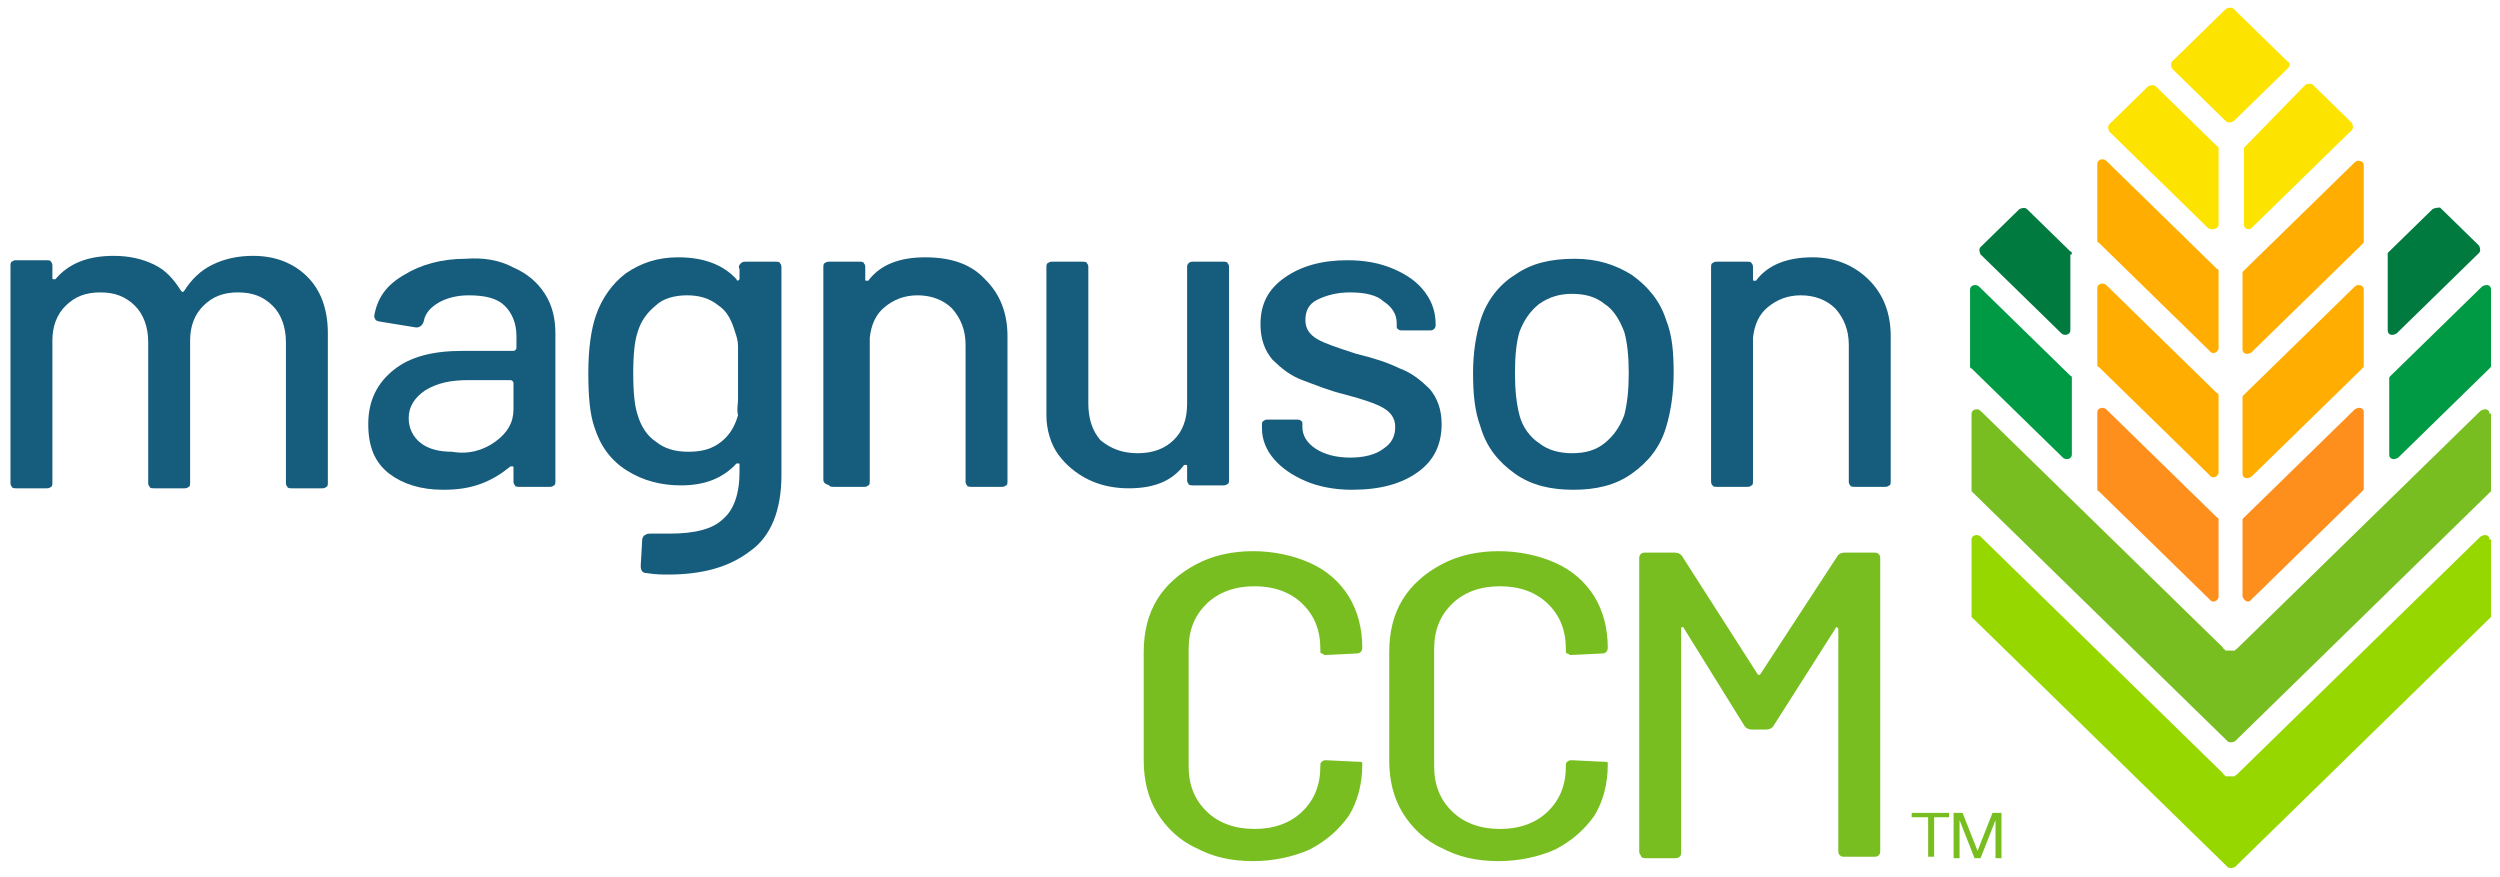 <?xml version="1.0" encoding="UTF-8"?>
<svg width="171px" height="60px" viewBox="0 0 171 60" version="1.1" xmlns="http://www.w3.org/2000/svg" xmlns:xlink="http://www.w3.org/1999/xlink">
    <!-- Generator: Sketch 51 (57462) - http://www.bohemiancoding.com/sketch -->
    <title>Magnuson_Logo_TM_RGB</title>
    <desc>Created with Sketch.</desc>
    <defs></defs>
    <g id="Symbols" stroke="none" stroke-width="1" fill="none" fill-rule="evenodd">
        <g id="1920-1201/Nav" transform="translate(-31, -17)" fill-rule="nonzero">
            <g id="MAINNav-1201-1920" transform="translate(31, 0)">
                <g id="logo" transform="translate(0, 17)">
                    <g id="Magnuson_Logo_TM_RGB">
                        <path d="M156.46,4.2 L152.774,0.6 C152.671,0.5 152.466,0.5 152.262,0.6 L148.575,4.2 C148.473,4.3 148.473,4.5 148.575,4.7 L152.262,8.3 C152.364,8.4 152.569,8.4 152.774,8.3 L156.46,4.7 C156.665,4.5 156.665,4.3 156.46,4.2" id="Shape" fill="#FCE300"></path>
                        <path d="M151.75,15.4 L151.75,10.2 C151.75,10.1 151.75,10 151.647,10 L147.449,5.9 C147.347,5.8 147.142,5.8 146.937,5.9 L144.275,8.5 C144.172,8.6 144.172,8.8 144.275,9 L144.889,9.6 L151.033,15.6 C151.34,15.8 151.75,15.6 151.75,15.4" id="Shape" fill="#FCE300"></path>
                        <path d="M154.002,15.6 L160.863,8.9 C160.965,8.8 160.965,8.6 160.863,8.4 L158.201,5.8 C158.098,5.7 157.893,5.7 157.689,5.8 L153.593,10 C153.49,10.1 153.49,10.1 153.49,10.2 L153.49,15.4 C153.49,15.6 153.798,15.8 154.002,15.6" id="Shape" fill="#FCE300"></path>
                        <path d="M151.75,32.3 L151.75,27.1 C151.75,27 151.75,26.9 151.647,26.9 L150.521,25.8 L144.07,19.5 C143.865,19.3 143.456,19.4 143.456,19.7 L143.456,24.9 C143.456,25 143.456,25.1 143.558,25.1 L144.684,26.2 L151.135,32.5 C151.34,32.8 151.75,32.6 151.75,32.3" id="Shape" fill="#FFAD00"></path>
                        <path d="M151.75,23.8 L151.75,18.6 C151.75,18.5 151.75,18.4 151.647,18.4 L150.521,17.3 L144.07,11 C143.865,10.8 143.456,10.9 143.456,11.2 L143.456,16.4 C143.456,16.5 143.456,16.6 143.558,16.6 L144.684,17.7 L151.135,24 C151.34,24.3 151.75,24.1 151.75,23.8" id="Shape" fill="#FFAD00"></path>
                        <path d="M166.392,14.3 L163.423,17.2 C163.32,17.3 163.32,17.3 163.32,17.4 L163.32,22.6 C163.32,22.9 163.628,23 163.935,22.8 L169.566,17.3 C169.669,17.2 169.669,17 169.566,16.8 L166.904,14.2 C166.802,14.2 166.597,14.2 166.392,14.3" id="Shape" fill="#007A3E"></path>
                        <path d="M154.002,41 L161.58,33.6 C161.682,33.5 161.682,33.5 161.682,33.4 L161.682,28.2 C161.682,27.9 161.375,27.8 161.068,28 L153.49,35.4 C153.388,35.5 153.388,35.5 153.388,35.6 L153.388,40.8 C153.49,41.1 153.798,41.3 154.002,41" id="Shape" fill="#FF8F1C"></path>
                        <path d="M161.068,19.6 L153.49,27 C153.388,27.1 153.388,27.1 153.388,27.2 L153.388,32.4 C153.388,32.7 153.695,32.8 154.002,32.6 L161.58,25.2 C161.682,25.1 161.682,25.1 161.682,25 L161.682,19.8 C161.682,19.5 161.272,19.4 161.068,19.6" id="Shape" fill="#FFAD00"></path>
                        <path d="M161.068,11.1 L153.49,18.5 C153.388,18.6 153.388,18.6 153.388,18.7 L153.388,23.9 C153.388,24.2 153.695,24.3 154.002,24.1 L161.58,16.7 C161.682,16.6 161.682,16.6 161.682,16.5 L161.682,11.3 C161.682,11 161.272,10.9 161.068,11.1" id="Shape" fill="#FFAD00"></path>
                        <path d="M163.423,25.9 L163.423,31.1 C163.423,31.4 163.73,31.5 164.037,31.3 L170.283,25.2 C170.386,25.1 170.386,25.1 170.386,25 L170.386,19.8 C170.386,19.5 170.078,19.4 169.771,19.6 L163.525,25.7 C163.423,25.8 163.423,25.8 163.423,25.9" id="Shape" fill="#009A44"></path>
                        <path d="M151.75,40.8 L151.75,35.6 C151.75,35.5 151.75,35.4 151.647,35.4 L150.521,34.3 L144.07,28 C143.865,27.8 143.456,27.9 143.456,28.2 L143.456,33.4 C143.456,33.5 143.456,33.6 143.558,33.6 L144.684,34.7 L151.135,41 C151.34,41.3 151.75,41.1 151.75,40.8" id="Shape" fill="#FF8F1C"></path>
                        <path d="M141.715,17.4 C141.715,17.3 141.715,17.2 141.613,17.2 L140.589,16.2 L138.643,14.3 C138.541,14.2 138.336,14.2 138.131,14.3 L135.469,16.9 C135.366,17 135.366,17.2 135.469,17.4 L140.998,22.8 C141.203,23 141.613,22.9 141.613,22.6 L141.613,17.4 L141.715,17.4 Z" id="Shape" fill="#007A3E"></path>
                        <path d="M141.613,25.7 L135.366,19.6 C135.162,19.4 134.752,19.5 134.752,19.8 L134.752,25 C134.752,25.1 134.752,25.2 134.854,25.2 L141.101,31.3 C141.305,31.5 141.715,31.4 141.715,31.1 L141.715,25.9 C141.715,25.8 141.715,25.7 141.613,25.7" id="Shape" fill="#009A44"></path>
                        <path d="M170.283,28.3 C170.283,28 169.976,27.9 169.669,28.1 L163.013,34.6 L153.081,44.3 C153.081,44.3 153.081,44.3 153.081,44.3 C153.081,44.3 152.978,44.4 152.978,44.4 C152.978,44.4 152.978,44.4 152.978,44.4 C152.978,44.4 152.978,44.4 152.978,44.4 C152.978,44.4 152.876,44.4 152.876,44.5 C152.876,44.5 152.876,44.5 152.876,44.5 C152.876,44.5 152.876,44.5 152.876,44.5 C152.876,44.5 152.774,44.5 152.774,44.5 C152.774,44.5 152.774,44.5 152.774,44.5 C152.774,44.5 152.774,44.5 152.774,44.5 C152.671,44.5 152.671,44.5 152.569,44.5 C152.569,44.5 152.569,44.5 152.569,44.5 C152.569,44.5 152.569,44.5 152.569,44.5 C152.466,44.5 152.466,44.5 152.364,44.5 C152.364,44.5 152.364,44.5 152.364,44.5 C152.364,44.5 152.364,44.5 152.364,44.5 C152.364,44.5 152.262,44.5 152.262,44.5 C152.262,44.5 152.262,44.5 152.262,44.5 C152.262,44.5 152.262,44.5 152.262,44.5 C152.262,44.5 152.159,44.5 152.159,44.4 C152.159,44.4 152.159,44.4 152.159,44.4 C152.159,44.4 152.159,44.4 152.159,44.4 C152.159,44.4 152.057,44.4 152.057,44.3 C152.057,44.3 152.057,44.3 152.057,44.3 L142.125,34.6 L135.469,28.1 C135.264,27.9 134.854,28 134.854,28.3 L134.854,33.6 L139.257,37.9 L143.251,41.8 L152.364,50.7 C152.466,50.8 152.671,50.8 152.876,50.7 L161.989,41.8 L170.386,33.6 L170.386,33.5 L170.386,28.3 L170.283,28.3 Z" id="Shape" fill="#78BE20"></path>
                        <path d="M170.283,36.9 C170.283,36.6 169.976,36.5 169.669,36.7 L163.013,43.2 L153.081,52.9 C153.081,52.9 153.081,52.9 153.081,52.9 C153.081,52.9 152.978,53 152.978,53 C152.978,53 152.978,53 152.978,53 C152.978,53 152.978,53 152.978,53 C152.978,53 152.876,53 152.876,53.1 C152.876,53.1 152.876,53.1 152.876,53.1 C152.876,53.1 152.876,53.1 152.876,53.1 C152.876,53.1 152.774,53.1 152.774,53.1 C152.774,53.1 152.774,53.1 152.774,53.1 C152.774,53.1 152.774,53.1 152.774,53.1 C152.671,53.1 152.671,53.1 152.569,53.1 C152.569,53.1 152.569,53.1 152.569,53.1 C152.569,53.1 152.569,53.1 152.569,53.1 C152.466,53.1 152.466,53.1 152.364,53.1 C152.364,53.1 152.364,53.1 152.364,53.1 C152.364,53.1 152.364,53.1 152.364,53.1 C152.364,53.1 152.262,53.1 152.262,53.1 C152.262,53.1 152.262,53.1 152.262,53.1 C152.262,53.1 152.262,53.1 152.262,53.1 C152.262,53.1 152.159,53.1 152.159,53 C152.159,53 152.159,53 152.159,53 C152.159,53 152.159,53 152.159,53 C152.159,53 152.057,53 152.057,52.9 C152.057,52.9 152.057,52.9 152.057,52.9 L142.125,43.2 L135.469,36.7 C135.264,36.5 134.854,36.6 134.854,36.9 L134.854,42.2 L139.257,46.5 L143.251,50.4 L152.364,59.3 C152.466,59.4 152.671,59.4 152.876,59.3 L161.989,50.4 L170.386,42.2 L170.386,42.1 L170.386,36.9 L170.283,36.9 Z" id="Shape" fill="#97D700"></path>
                        <path d="M33.893,30.2 C34.712,29.6 35.122,28.9 35.122,28 L35.122,26.2 C35.122,26.1 35.019,26 34.917,26 L32.05,26 C30.821,26 29.899,26.2 29.08,26.7 C28.363,27.2 27.954,27.8 27.954,28.6 C27.954,29.3 28.261,29.9 28.773,30.3 C29.285,30.7 30.002,30.9 30.923,30.9 C32.05,31.1 33.074,30.8 33.893,30.2 M35.122,18.3 C36.043,18.7 36.76,19.3 37.272,20.1 C37.784,20.9 37.989,21.8 37.989,22.8 L37.989,32.9 C37.989,33 37.989,33.2 37.886,33.2 C37.784,33.3 37.681,33.3 37.579,33.3 L35.531,33.3 C35.429,33.3 35.224,33.3 35.224,33.2 C35.122,33.1 35.122,33 35.122,32.9 L35.122,32 C35.122,31.9 35.122,31.9 35.019,31.9 C35.019,31.9 34.917,31.9 34.917,31.9 C34.302,32.4 33.688,32.8 32.869,33.1 C32.05,33.4 31.231,33.5 30.309,33.5 C28.773,33.5 27.544,33.1 26.623,32.4 C25.599,31.6 25.189,30.5 25.189,29 C25.189,27.4 25.804,26.2 26.93,25.3 C28.056,24.4 29.592,24 31.64,24 L35.122,24 C35.224,24 35.326,23.9 35.326,23.8 L35.326,23 C35.326,22.1 35.019,21.4 34.507,20.9 C33.995,20.4 33.176,20.2 32.05,20.2 C31.231,20.2 30.514,20.4 30.002,20.7 C29.49,21 29.08,21.4 28.978,22 C28.875,22.3 28.671,22.4 28.466,22.4 L26.008,22 C25.906,22 25.701,21.9 25.701,21.9 C25.599,21.7 25.599,21.7 25.599,21.6 C25.804,20.4 26.418,19.5 27.647,18.8 C28.773,18.1 30.207,17.7 31.845,17.7 C33.074,17.6 34.2,17.8 35.122,18.3" id="Shape" fill="#165C7D"></path>
                        <path d="M50.481,27.3 C50.481,26.9 50.481,26.3 50.481,25.5 C50.481,24.7 50.481,24 50.481,23.7 C50.481,23.3 50.378,23 50.276,22.7 C50.071,22 49.764,21.3 49.15,20.9 C48.535,20.4 47.819,20.2 46.999,20.2 C46.18,20.2 45.361,20.4 44.849,20.9 C44.235,21.4 43.825,22 43.62,22.7 C43.416,23.3 43.313,24.2 43.313,25.5 C43.313,26.9 43.416,27.8 43.62,28.4 C43.825,29.1 44.235,29.8 44.849,30.2 C45.463,30.7 46.18,30.9 47.102,30.9 C48.023,30.9 48.74,30.7 49.354,30.2 C49.969,29.7 50.276,29.1 50.481,28.4 C50.378,28 50.481,27.7 50.481,27.3 M50.686,18 C50.788,17.9 50.89,17.9 50.993,17.9 L53.041,17.9 C53.143,17.9 53.348,17.9 53.348,18 C53.45,18.1 53.45,18.2 53.45,18.3 L53.45,32.5 C53.45,34.9 52.734,36.7 51.3,37.7 C49.866,38.8 48.023,39.3 45.668,39.3 C45.361,39.3 44.849,39.3 44.235,39.2 C43.928,39.2 43.825,39 43.825,38.7 L43.928,36.9 C43.928,36.8 44.03,36.6 44.132,36.6 C44.235,36.5 44.337,36.5 44.542,36.5 C44.849,36.5 45.259,36.5 45.771,36.5 C47.511,36.5 48.74,36.2 49.457,35.5 C50.174,34.9 50.583,33.8 50.583,32.3 L50.583,31.8 C50.583,31.7 50.583,31.7 50.481,31.7 C50.481,31.7 50.378,31.7 50.378,31.7 C49.457,32.7 48.228,33.2 46.59,33.2 C45.259,33.2 44.03,32.9 42.904,32.2 C41.777,31.5 41.06,30.5 40.651,29.2 C40.344,28.3 40.241,27.1 40.241,25.5 C40.241,23.8 40.446,22.5 40.753,21.6 C41.163,20.4 41.88,19.4 42.801,18.7 C43.825,18 44.951,17.6 46.385,17.6 C48.126,17.6 49.457,18.1 50.378,19.1 C50.378,19.2 50.481,19.2 50.481,19.2 C50.481,19.2 50.583,19.1 50.583,19.1 L50.583,18.4 C50.481,18.2 50.583,18.1 50.686,18" id="Shape" fill="#165C7D"></path>
                        <path d="M67.376,19.1 C68.4,20.1 68.912,21.4 68.912,23 L68.912,32.9 C68.912,33 68.912,33.2 68.81,33.2 C68.707,33.3 68.605,33.3 68.502,33.3 L66.454,33.3 C66.352,33.3 66.147,33.3 66.147,33.2 C66.045,33.1 66.045,33 66.045,32.9 L66.045,23.6 C66.045,22.6 65.738,21.8 65.123,21.1 C64.509,20.5 63.69,20.2 62.768,20.2 C61.847,20.2 61.13,20.5 60.516,21 C59.901,21.5 59.594,22.2 59.492,23.1 L59.492,32.9 C59.492,33 59.492,33.2 59.389,33.2 C59.287,33.3 59.184,33.3 59.082,33.3 L57.034,33.3 C56.932,33.3 56.727,33.3 56.727,33.2 C56.42,33.1 56.317,33 56.317,32.8 L56.317,18.3 C56.317,18.2 56.317,18 56.42,18 C56.522,17.9 56.625,17.9 56.727,17.9 L58.775,17.9 C58.877,17.9 59.082,17.9 59.082,18 C59.184,18.1 59.184,18.2 59.184,18.3 L59.184,19.1 C59.184,19.2 59.184,19.2 59.287,19.2 C59.287,19.2 59.389,19.2 59.389,19.2 C60.208,18.1 61.54,17.6 63.28,17.6 C65.123,17.6 66.454,18.1 67.376,19.1" id="Shape" fill="#165C7D"></path>
                        <path d="M81.302,18 C81.404,17.9 81.507,17.9 81.609,17.9 L83.657,17.9 C83.759,17.9 83.964,17.9 83.964,18 C84.066,18.1 84.066,18.2 84.066,18.3 L84.066,32.8 C84.066,32.9 84.066,33.1 83.964,33.1 C83.862,33.2 83.759,33.2 83.657,33.2 L81.609,33.2 C81.507,33.2 81.302,33.2 81.302,33.1 C81.199,33 81.199,32.9 81.199,32.8 L81.199,31.9 C81.199,31.8 81.199,31.8 81.097,31.8 C81.097,31.8 80.995,31.8 80.995,31.8 C80.175,32.9 78.947,33.4 77.206,33.4 C76.182,33.4 75.26,33.2 74.441,32.8 C73.622,32.4 72.905,31.8 72.393,31.1 C71.881,30.4 71.574,29.4 71.574,28.4 L71.574,18.3 C71.574,18.2 71.574,18 71.677,18 C71.779,17.9 71.881,17.9 71.984,17.9 L74.032,17.9 C74.134,17.9 74.339,17.9 74.339,18 C74.441,18.1 74.441,18.2 74.441,18.3 L74.441,27.6 C74.441,28.7 74.749,29.5 75.26,30.1 C75.977,30.7 76.796,31 77.82,31 C78.844,31 79.663,30.7 80.278,30.1 C80.892,29.5 81.199,28.7 81.199,27.6 L81.199,18.3 C81.199,18.2 81.199,18.1 81.302,18" id="Shape" fill="#165C7D"></path>
                        <path d="M89.289,32.9 C88.367,32.5 87.65,32 87.138,31.4 C86.626,30.8 86.319,30.1 86.319,29.3 L86.319,29.1 C86.319,29 86.319,28.8 86.422,28.8 C86.524,28.7 86.626,28.7 86.729,28.7 L88.674,28.7 C88.777,28.7 88.981,28.7 88.981,28.8 C89.084,28.8 89.084,28.9 89.084,29 L89.084,29.2 C89.084,29.8 89.391,30.3 90.005,30.7 C90.62,31.1 91.439,31.3 92.36,31.3 C93.282,31.3 94.101,31.1 94.613,30.7 C95.228,30.3 95.432,29.8 95.432,29.2 C95.432,28.6 95.125,28.2 94.613,27.9 C94.101,27.6 93.18,27.3 92.053,27 C90.825,26.7 89.903,26.3 89.084,26 C88.265,25.7 87.65,25.2 87.036,24.6 C86.524,24 86.217,23.2 86.217,22.2 C86.217,20.8 86.729,19.8 87.855,19 C88.981,18.2 90.415,17.8 92.156,17.8 C93.384,17.8 94.408,18 95.33,18.4 C96.251,18.8 96.968,19.3 97.48,20 C97.992,20.7 98.197,21.4 98.197,22.2 C98.197,22.3 98.197,22.4 98.095,22.5 C97.992,22.6 97.89,22.6 97.787,22.6 L95.944,22.6 C95.842,22.6 95.637,22.6 95.637,22.5 C95.535,22.5 95.535,22.4 95.535,22.3 L95.535,22.1 C95.535,21.5 95.228,21 94.613,20.6 C94.204,20.2 93.384,20 92.36,20 C91.439,20 90.722,20.2 90.108,20.5 C89.493,20.8 89.289,21.3 89.289,21.9 C89.289,22.5 89.596,22.9 90.108,23.2 C90.62,23.5 91.541,23.8 92.77,24.2 C93.999,24.5 94.92,24.8 95.74,25.2 C96.559,25.5 97.173,26 97.787,26.6 C98.299,27.2 98.607,28 98.607,29 C98.607,30.4 98.095,31.5 96.968,32.3 C95.842,33.1 94.408,33.5 92.463,33.5 C91.337,33.5 90.21,33.3 89.289,32.9" id="Shape" fill="#165C7D"></path>
                        <path d="M109.768,30.3 C110.382,29.8 110.792,29.2 111.099,28.4 C111.304,27.6 111.406,26.7 111.406,25.5 C111.406,24.4 111.304,23.4 111.099,22.7 C110.792,21.9 110.382,21.2 109.768,20.8 C109.153,20.3 108.437,20.1 107.515,20.1 C106.696,20.1 105.979,20.3 105.262,20.8 C104.648,21.3 104.238,21.9 103.931,22.7 C103.726,23.4 103.624,24.3 103.624,25.5 C103.624,26.7 103.726,27.6 103.931,28.4 C104.136,29.2 104.648,29.9 105.262,30.3 C105.877,30.8 106.696,31 107.515,31 C108.437,31 109.153,30.8 109.768,30.3 M103.624,32.4 C102.498,31.6 101.678,30.6 101.269,29.2 C100.859,28.1 100.757,26.9 100.757,25.5 C100.757,24.1 100.962,22.9 101.269,21.9 C101.678,20.6 102.498,19.5 103.624,18.8 C104.75,18 106.081,17.7 107.72,17.7 C109.256,17.7 110.484,18.1 111.611,18.8 C112.737,19.6 113.556,20.6 113.966,21.9 C114.375,22.9 114.478,24.1 114.478,25.5 C114.478,26.9 114.273,28.2 113.966,29.2 C113.556,30.6 112.737,31.6 111.611,32.4 C110.484,33.2 109.153,33.5 107.617,33.5 C106.081,33.5 104.75,33.2 103.624,32.4" id="Shape" fill="#165C7D"></path>
                        <path d="M127.789,19.1 C128.813,20.1 129.325,21.4 129.325,23 L129.325,32.9 C129.325,33 129.325,33.2 129.223,33.2 C129.12,33.3 129.018,33.3 128.916,33.3 L126.868,33.3 C126.765,33.3 126.56,33.3 126.56,33.2 C126.458,33.1 126.458,33 126.458,32.9 L126.458,23.6 C126.458,22.6 126.151,21.8 125.537,21.1 C124.922,20.5 124.103,20.2 123.181,20.2 C122.26,20.2 121.543,20.5 120.929,21 C120.314,21.5 120.007,22.2 119.905,23.1 L119.905,32.9 C119.905,33 119.905,33.2 119.802,33.2 C119.7,33.3 119.598,33.3 119.495,33.3 L117.447,33.3 C117.345,33.3 117.14,33.3 117.14,33.2 C117.038,33.1 117.038,33 117.038,32.9 L117.038,18.3 C117.038,18.2 117.038,18 117.14,18 C117.243,17.9 117.345,17.9 117.447,17.9 L119.495,17.9 C119.598,17.9 119.802,17.9 119.802,18 C119.905,18.1 119.905,18.2 119.905,18.3 L119.905,19.1 C119.905,19.2 119.905,19.2 120.007,19.2 C120.007,19.2 120.11,19.2 120.11,19.2 C120.929,18.1 122.26,17.6 124.001,17.6 C125.434,17.6 126.765,18.1 127.789,19.1" id="Shape" fill="#165C7D"></path>
                        <path d="M20.991,18.9 C21.913,19.8 22.425,21.1 22.425,22.8 L22.425,33 C22.425,33.1 22.425,33.3 22.322,33.3 C22.22,33.4 22.117,33.4 22.015,33.4 L19.967,33.4 C19.865,33.4 19.66,33.4 19.66,33.3 C19.557,33.2 19.557,33.1 19.557,33 L19.557,23.4 C19.557,22.4 19.25,21.5 18.636,20.9 C18.022,20.3 17.305,20 16.281,20 C15.257,20 14.54,20.3 13.926,20.9 C13.311,21.5 13.004,22.3 13.004,23.3 L13.004,33 C13.004,33.1 13.004,33.3 12.902,33.3 C12.799,33.4 12.697,33.4 12.595,33.4 L10.547,33.4 C10.444,33.4 10.24,33.4 10.24,33.3 C10.137,33.2 10.137,33.1 10.137,33 L10.137,23.4 C10.137,22.4 9.83,21.5 9.216,20.9 C8.601,20.3 7.884,20 6.86,20 C5.837,20 5.12,20.3 4.505,20.9 C3.891,21.5 3.584,22.3 3.584,23.3 L3.584,33 C3.584,33.1 3.584,33.3 3.481,33.3 C3.379,33.4 3.277,33.4 3.174,33.4 L1.126,33.4 C1.024,33.4 0.819,33.4 0.819,33.3 C0.717,33.2 0.717,33.1 0.717,33 L0.717,18.2 C0.717,18.1 0.717,17.9 0.819,17.9 C0.922,17.8 1.024,17.8 1.126,17.8 L3.174,17.8 C3.277,17.8 3.481,17.8 3.481,17.9 C3.584,18 3.584,18.1 3.584,18.2 L3.584,19 C3.584,19.1 3.584,19.1 3.686,19.1 C3.686,19.1 3.789,19.1 3.789,19.1 C4.71,18 6.041,17.5 7.782,17.5 C8.806,17.5 9.728,17.7 10.547,18.1 C11.366,18.5 11.878,19.1 12.39,19.9 C12.492,20 12.492,20 12.595,19.9 C13.107,19.1 13.721,18.5 14.54,18.1 C15.359,17.7 16.281,17.5 17.305,17.5 C18.841,17.5 20.069,18 20.991,18.9" id="Shape" fill="#165C7D"></path>
                        <path d="M112.532,58.7 L114.58,58.7 C114.683,58.7 114.785,58.7 114.887,58.6 C114.99,58.5 114.99,58.4 114.99,58.3 L114.99,43 C114.99,42.9 114.99,42.9 115.092,42.9 C115.092,42.9 115.195,42.9 115.195,43 L119.29,49.6 C119.393,49.8 119.598,49.9 119.802,49.9 L120.826,49.9 C121.031,49.9 121.236,49.8 121.338,49.6 L125.537,43 C125.537,42.9 125.639,42.9 125.639,42.9 C125.639,42.9 125.741,43 125.741,43 L125.741,58.2 C125.741,58.3 125.741,58.4 125.844,58.5 C125.946,58.6 126.049,58.6 126.151,58.6 L128.199,58.6 C128.301,58.6 128.404,58.6 128.506,58.5 C128.608,58.4 128.608,58.3 128.608,58.2 L128.608,38.2 C128.608,38.1 128.608,38 128.506,37.9 C128.404,37.8 128.301,37.8 128.199,37.8 L126.151,37.8 C125.946,37.8 125.741,37.9 125.639,38.1 L120.417,46.1 C120.314,46.2 120.314,46.2 120.212,46.1 L115.092,38.1 C114.99,37.9 114.785,37.8 114.58,37.8 L112.532,37.8 C112.43,37.8 112.328,37.8 112.225,37.9 C112.123,38 112.123,38.1 112.123,38.2 L112.123,58.2 C112.123,58.3 112.123,58.4 112.225,58.5 C112.225,58.6 112.328,58.7 112.532,58.7 M102.498,58.9 C103.931,58.9 105.262,58.6 106.389,58.1 C107.515,57.5 108.334,56.8 109.051,55.8 C109.665,54.8 109.972,53.6 109.972,52.3 L109.972,52.2 C109.972,52.1 109.87,52.1 109.563,52.1 L107.515,52 C107.413,52 107.31,52 107.208,52.1 C107.105,52.2 107.105,52.2 107.105,52.4 C107.105,53.7 106.696,54.7 105.877,55.5 C105.057,56.3 103.931,56.7 102.6,56.7 C101.269,56.7 100.143,56.3 99.323,55.5 C98.504,54.7 98.095,53.7 98.095,52.4 L98.095,44.4 C98.095,43.1 98.504,42.1 99.323,41.3 C100.143,40.5 101.269,40.1 102.6,40.1 C103.931,40.1 105.057,40.5 105.877,41.3 C106.696,42.1 107.105,43.1 107.105,44.4 L107.105,44.6 C107.105,44.6 107.105,44.7 107.208,44.7 C107.31,44.7 107.31,44.8 107.413,44.8 L107.515,44.8 L109.563,44.7 C109.87,44.7 109.972,44.5 109.972,44.3 C109.972,43 109.665,41.8 109.051,40.8 C108.437,39.8 107.515,39 106.389,38.5 C105.262,38 103.931,37.7 102.498,37.7 C101.064,37.7 99.733,38 98.607,38.6 C97.48,39.2 96.559,40 95.944,41 C95.33,42 95.023,43.2 95.023,44.6 L95.023,52 C95.023,53.4 95.33,54.6 95.944,55.6 C96.559,56.6 97.48,57.5 98.607,58 C99.733,58.6 100.962,58.9 102.498,58.9 M85.705,58.9 C87.138,58.9 88.469,58.6 89.596,58.1 C90.722,57.5 91.541,56.8 92.258,55.8 C92.872,54.8 93.18,53.6 93.18,52.3 L93.18,52.2 C93.18,52.1 93.077,52.1 92.77,52.1 L90.722,52 C90.62,52 90.517,52 90.415,52.1 C90.313,52.2 90.313,52.2 90.313,52.4 C90.313,53.7 89.903,54.7 89.084,55.5 C88.265,56.3 87.138,56.7 85.807,56.7 C84.476,56.7 83.35,56.3 82.531,55.5 C81.711,54.7 81.302,53.7 81.302,52.4 L81.302,44.4 C81.302,43.1 81.711,42.1 82.531,41.3 C83.35,40.5 84.476,40.1 85.807,40.1 C87.138,40.1 88.265,40.5 89.084,41.3 C89.903,42.1 90.313,43.1 90.313,44.4 L90.313,44.6 C90.313,44.6 90.313,44.7 90.415,44.7 C90.517,44.7 90.517,44.8 90.62,44.8 L90.722,44.8 L92.77,44.7 C93.077,44.7 93.18,44.5 93.18,44.3 C93.18,43 92.872,41.8 92.258,40.8 C91.644,39.8 90.722,39 89.596,38.5 C88.469,38 87.138,37.7 85.705,37.7 C84.271,37.7 82.94,38 81.814,38.6 C80.687,39.2 79.766,40 79.151,41 C78.537,42 78.23,43.2 78.23,44.6 L78.23,52 C78.23,53.4 78.537,54.6 79.151,55.6 C79.766,56.6 80.687,57.5 81.814,58 C82.94,58.6 84.169,58.9 85.705,58.9" id="Shape" fill="#78BE20"></path>
                        <g id="Group" transform="translate(130.042, 55)" fill="#78BE20">
                            <polygon id="Shape" points="0.717 0.9 0.717 0.6 3.277 0.6 3.277 0.9 2.253 0.9 2.253 3.6 1.843 3.6 1.843 0.9"></polygon>
                            <polygon id="Shape" points="4.198 0.6 5.222 3.2 6.246 0.6 6.86 0.6 6.86 3.7 6.451 3.7 6.451 1.1 6.451 1.1 5.427 3.7 5.017 3.7 3.993 1.1 3.993 1.1 3.993 3.7 3.584 3.7 3.584 0.6"></polygon>
                        </g>
                    </g>
                </g>
            </g>
        </g>
    </g>
</svg>